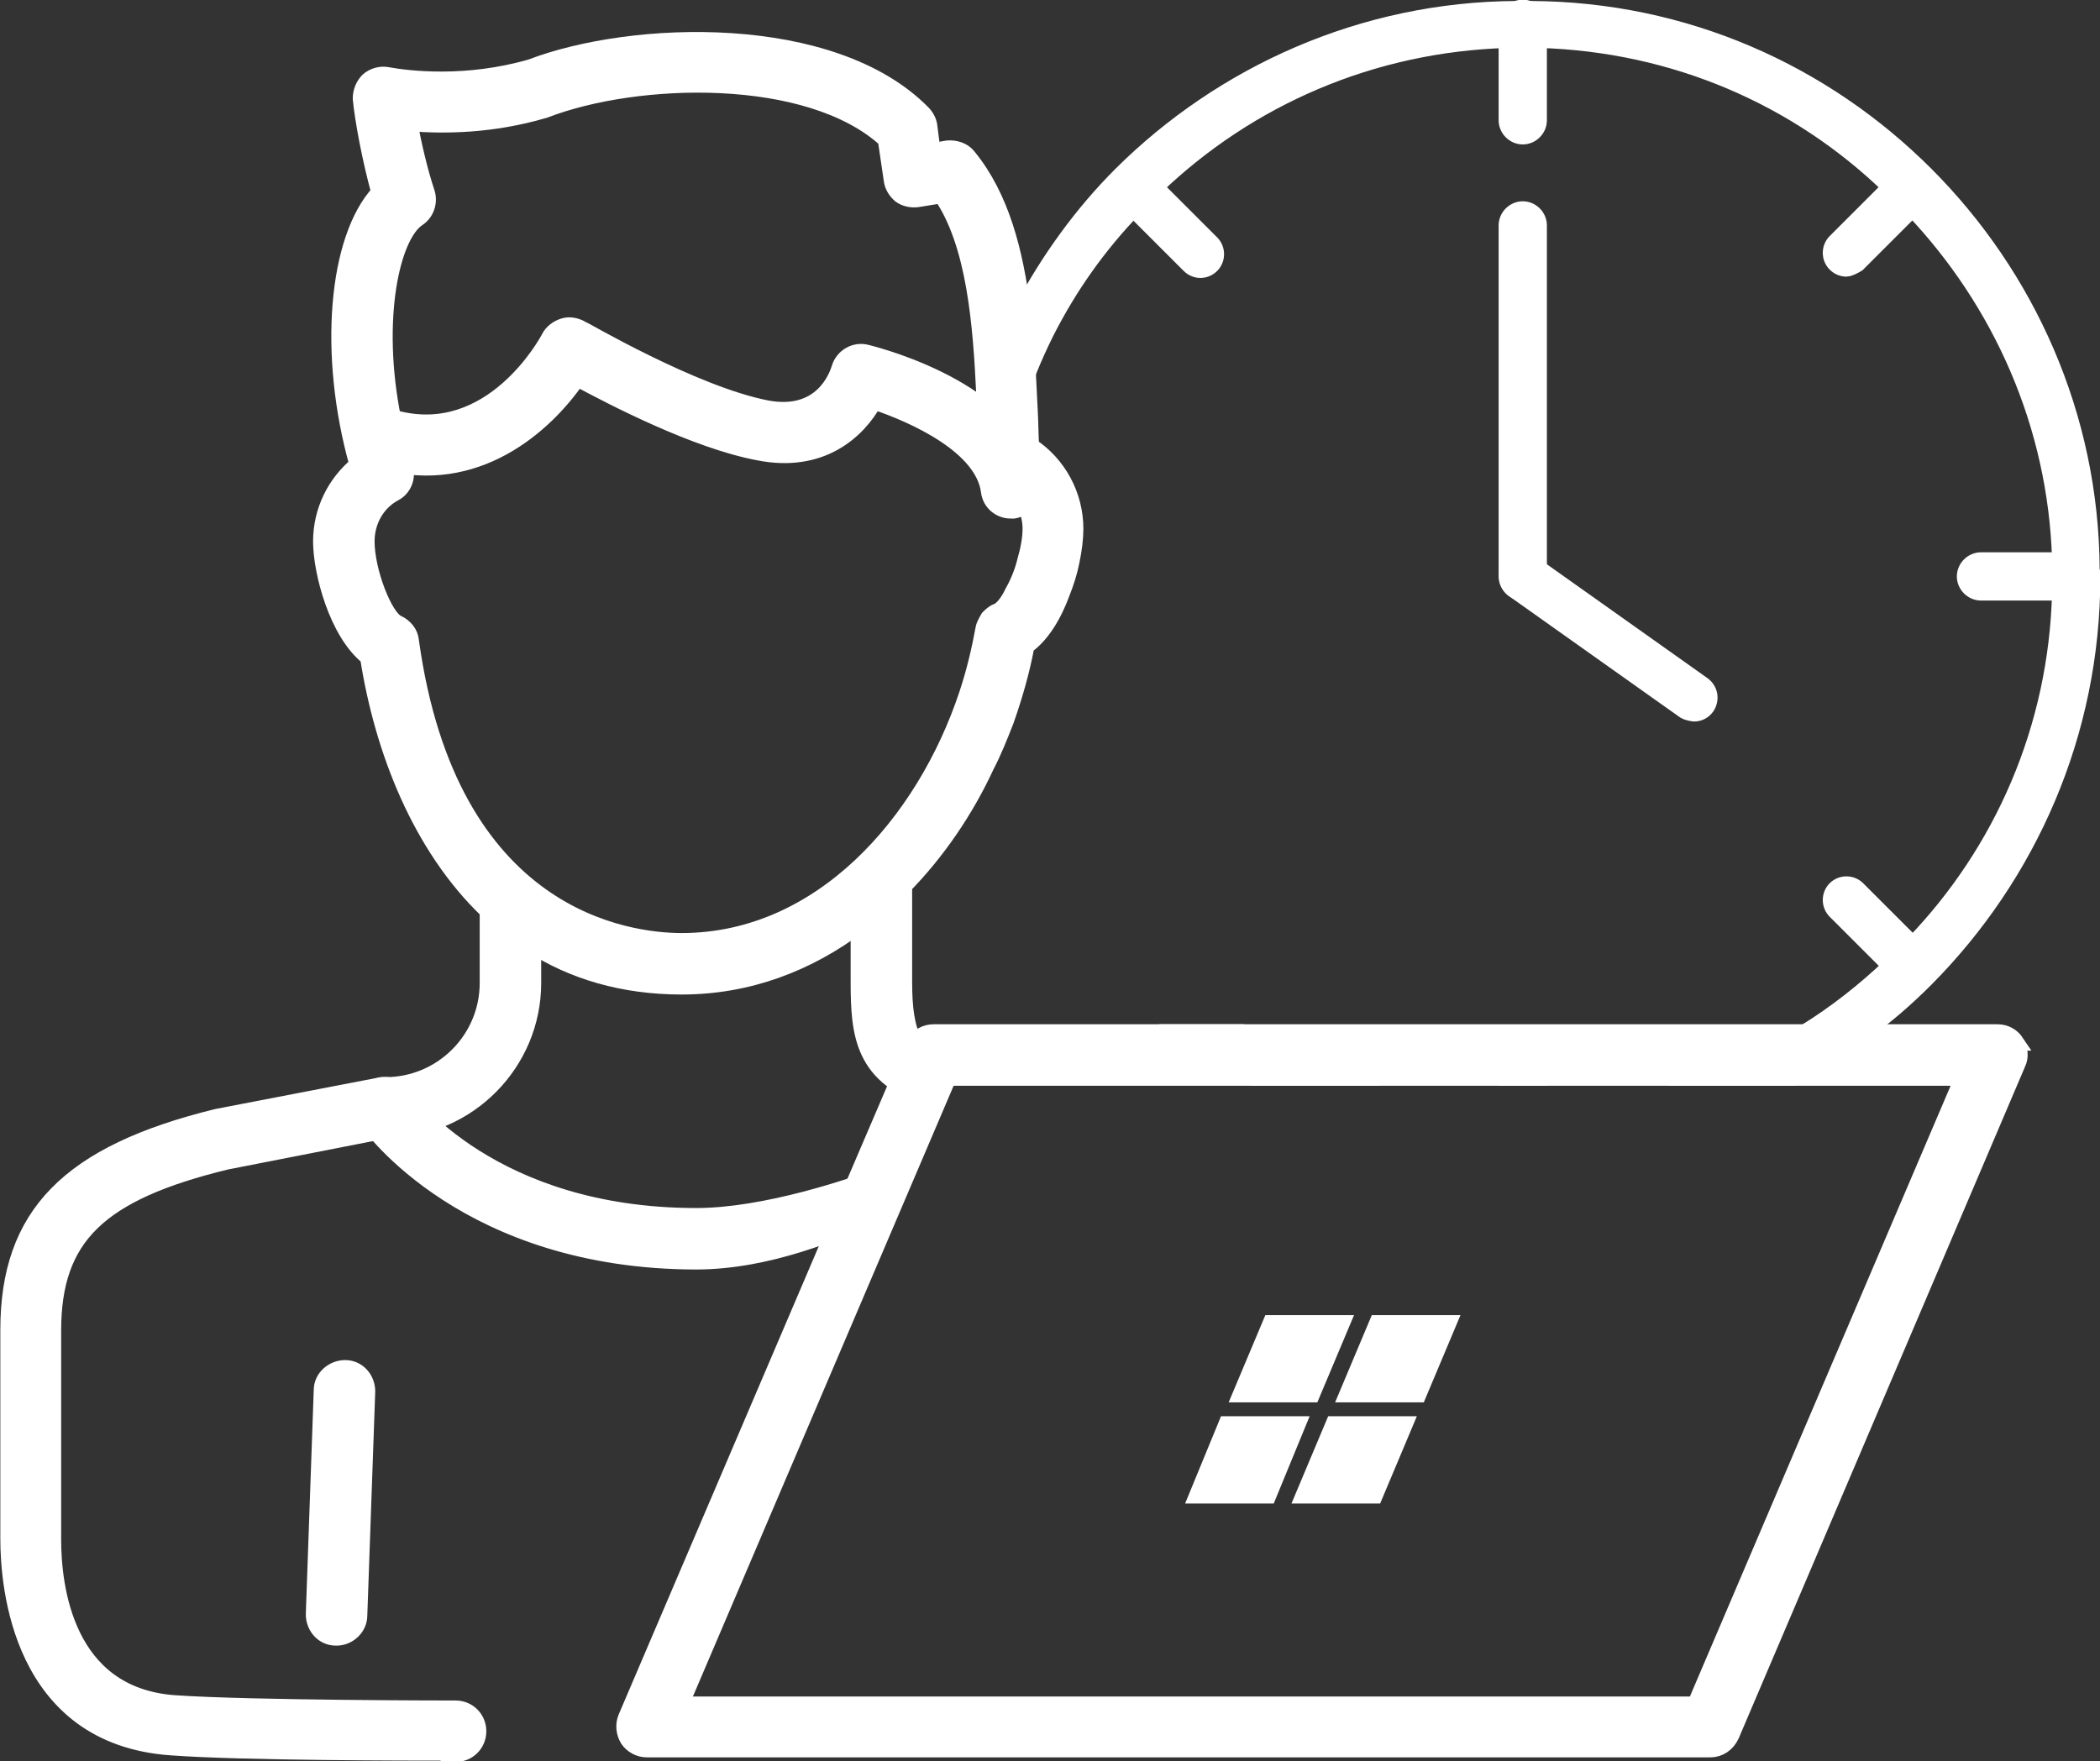 <?xml version="1.0" encoding="UTF-8"?> <svg xmlns="http://www.w3.org/2000/svg" id="Layer_2" viewBox="0 0 31.76 26.64"><rect x="0" y="0" width="31.76" height="26.64" fill="#333333" stroke="none"/><defs><style> .cls-1 { fill: #fff; stroke: #fff; stroke-miterlimit: 10; stroke-width: .25px; } </style></defs><g id="Calque_1"><g><g><g><path class="cls-1" d="M14.07,16.35s.04.28,0,.27c-1.02-.33-1.08-.96-1.08-1.77v-1.44c0-.19.15-.34.34-.34s.34.15.34.34v1.44c0,.82.16,1.13.7,1.3.18.06.08-.21.03-.03-.05.14-.18.23-.32.23Z"></path><path class="cls-1" d="M6.79,26.51c-.54,0-3.12,0-4.2-.08-2.29-.16-2.46-2.45-2.46-3.15v-3.16c0-1.74.91-2.67,3.15-3.22l2.49-.48s.04,0,.06,0c.85,0,1.55-.69,1.55-1.55v-1.46c0-.19.15.1.34.1s.34.15.34.34v1.02c0,1.21-.98,2.2-2.19,2.22l-2.45.48c-1.93.47-2.62,1.14-2.62,2.56v3.16c0,.71.18,2.36,1.84,2.48,1.16.08,4.22.08,4.25.08h0c.19,0,.34.15.34.34,0,.19-.15.34-.34.34h-.1Z"></path></g><path class="cls-1" d="M10.54,19.08c-3.47,0-4.93-2.04-4.99-2.13-.11-.15-.07-.36.08-.47.15-.11.36-.07.47.08.06.08,1.34,1.84,4.43,1.84,1.05,0,2.34-.45,2.71-.58.17-.06.07-.11.13.07s-.02.47-.2.53c-.51.19-1.52.66-2.65.66Z"></path><path class="cls-1" d="M15.29,7.72c-.17,0-.31-.12-.33-.29-.09-.68-1.11-1.15-1.74-1.36-.25.45-.8.96-1.75.77-.95-.18-2.18-.82-2.74-1.12-.5.73-1.54,1.64-2.93,1.26-.18-.05-.29-.23-.24-.41.05-.18.23-.28.41-.24,1.47.4,2.31-1.16,2.34-1.22.04-.08.12-.14.21-.17.09-.03.18-.01.26.03.02,0,1.69.99,2.81,1.21.84.16,1.07-.48,1.11-.61.05-.17.23-.28.41-.23.24.06,2.34.62,2.51,2,.02.18-.11.35-.29.38-.01,0-.03,0-.04,0Z"></path><path class="cls-1" d="M15.59,6.75c-.01-.17-.01-.35-.02-.53-.01-.19-.02-.4-.03-.6-.02-.31-.04-.63-.08-.94h0c-.11-.87-.32-1.7-.82-2.31-.07-.09-.19-.13-.31-.12l-.23.04-.05-.39c-.01-.07-.05-.14-.1-.19-1.36-1.38-4.38-1.28-5.92-.69-.97.28-1.84.18-2.17.12-.1-.02-.21.01-.29.08-.07.07-.11.17-.11.27.03.32.14.91.28,1.42-.65.7-.8,2.45-.33,4.12-.34.28-.55.7-.55,1.16s.24,1.38.71,1.75c.22,1.41.79,2.86,1.8,3.83.2.2.43.37.67.52.62.4,1.38.63,2.27.63,1.01,0,1.91-.35,2.67-.92.24-.17.47-.37.68-.59.51-.52.94-1.15,1.25-1.82.12-.23.21-.46.3-.69.13-.37.24-.75.31-1.13.24-.17.42-.48.54-.81.06-.15.11-.31.14-.46.04-.19.06-.36.06-.5,0-.51-.26-.98-.67-1.25ZM15.09,9.25c-.06.02-.1.06-.14.1h0s-.06.1-.07.15c-.06.33-.14.67-.25,1-.65,1.96-2.22,3.74-4.32,3.74-.81,0-3.52-.33-4.1-4.55-.01-.11-.09-.21-.2-.26-.2-.09-.47-.79-.47-1.24,0-.31.16-.59.42-.73.14-.07.21-.24.16-.4h0c-.08-.25-.14-.5-.18-.73-.3-1.5-.02-2.77.38-3.03.12-.08.18-.24.13-.39-.11-.33-.2-.73-.26-1.05.52.04,1.24.04,2.05-.2,1.4-.54,4-.61,5.16.45l.09.61c.01.09.06.17.13.23.07.05.16.07.25.06l.37-.06c.51.75.6,1.97.65,3.02,0,.08,0,.15.01.22v.06c.01.25.02.5.03.72.01.1.05.18.12.24.03.02.05.04.08.05.16.08.29.21.37.37.06.11.09.24.09.37,0,.14-.03.31-.08.48-.04.17-.11.34-.19.48-.07.15-.16.26-.23.29Z"></path><path class="cls-1" d="M30.49,15.77c-.06-.09-.16-.15-.28-.15H14.12c-.12,0-.23.06-.28.16-.01.01-.02.03-.03.05l-.24.56-.66,1.54-.3.71-3.14,7.35c-.04.1-.03.22.03.32.06.09.17.15.28.15h16.09c.13,0,.25-.08.31-.21l4.33-10.16c.05-.1.04-.22-.03-.32ZM25.64,25.79h-15.35l4.05-9.49h15.35l-4.05,9.49Z"></path><path class="cls-1" d="M5.09,24.77s0,0-.01,0c-.19,0-.33-.16-.33-.35l.12-3.39c0-.19.17-.33.35-.33.19,0,.33.16.33.35l-.12,3.39c0,.18-.16.33-.34.33Z"></path></g><g><path class="cls-1" d="M18.78,15.62h-.88c.33.25.69.48,1.06.68h1.21c-.49-.18-.95-.41-1.39-.68ZM15.24,6.51c.05-.2.11-.4.19-.59.04-.1.08-.2.12-.3.08-.2.17-.4.27-.6.35-.69.79-1.31,1.32-1.86h.01c.09-.12.2-.24.33-.34,1.4-1.34,3.26-2.16,5.32-2.22.08-.01.15-.01.24-.01s.16,0,.24.01c2.06.06,3.92.88,5.31,2.23h.01c.14.1.25.21.33.33,1.32,1.39,2.17,3.25,2.23,5.31h0c.01.09.01.15.01.24,0,.1,0,.16-.01.25-.05,2.06-.88,3.93-2.22,5.32-.1.12-.22.24-.33.33h-.01c-.4.38-.83.72-1.3,1.01-.43.27-.89.5-1.38.68h1.2c.37-.2.72-.42,1.05-.68.34-.24.65-.51.95-.81h0c1.56-1.57,2.52-3.72,2.52-6.08v-.02s0-.06-.01-.09c-.01-2.33-.98-4.45-2.51-5.98-1.54-1.54-3.64-2.49-5.97-2.5h-.03s-.06-.01-.08-.01-.05,0-.08.01h-.02c-2.33.01-4.45.98-5.98,2.5-.59.59-1.09,1.28-1.49,2.03h0c-.14.26-.27.52-.38.79-.07.17-.13.34-.19.51-.02.06-.04.11-.05.17"></path><path class="cls-1" d="M23.03,8.96c-.13,0-.24-.11-.24-.24V3.41c0-.13.11-.24.24-.24s.24.11.24.24v5.31c0,.13-.11.24-.24.24Z"></path><path class="cls-1" d="M25.62,10.79s-.09-.01-.14-.04l-2.58-1.83c-.11-.08-.13-.22-.06-.33.08-.11.22-.13.33-.06l2.58,1.83c.11.08.13.22.06.33-.05.07-.12.1-.19.1Z"></path><g><path class="cls-1" d="M22.79,15.62v.68h.48v-.68"></path><path class="cls-1" d="M23.03,2.06c-.13,0-.24-.11-.24-.24V.36c0-.13.11-.24.24-.24s.24.11.24.24v1.46c0,.13-.11.24-.24.24Z"></path></g><path class="cls-1" d="M31.4,8.96h-1.44c-.13,0-.24-.11-.24-.24s.11-.24.24-.24h1.44c.13,0,.24.11.24.24s-.11.24-.24.24Z"></path><g><path class="cls-1" d="M28.95,14.87c-.06,0-.12-.02-.17-.07l-1.02-1.02c-.09-.09-.09-.24,0-.33.09-.09.24-.09.33,0l1.02,1.02c.09.09.09.24,0,.33-.05.05-.11.07-.17.07Z"></path><path class="cls-1" d="M18.16,4.08c-.06,0-.12-.02-.17-.07l-1.03-1.03c-.09-.09-.09-.24,0-.33.09-.09.24-.09.33,0l1.03,1.03c.09.09.09.24,0,.33-.05.05-.11.07-.17.07Z"></path></g><path class="cls-1" d="M27.93,4.06c-.06,0-.12-.02-.17-.07-.09-.09-.09-.24,0-.33l1.02-1.02c.09-.09.24-.09.33,0,.09.09.09.24,0,.33l-1.02,1.02s-.11.07-.17.07Z"></path></g><polygon class="cls-1" points="20.29 20.02 19.22 20.02 18.77 21.09 19.84 21.09 20.29 20.02"></polygon><polygon class="cls-1" points="21.9 20.02 20.83 20.02 20.38 21.09 21.45 21.09 21.9 20.02"></polygon><polygon class="cls-1" points="19.62 21.55 18.55 21.55 18.11 22.62 19.18 22.62 19.62 21.55"></polygon><polygon class="cls-1" points="21.24 21.55 20.17 21.55 19.72 22.62 20.79 22.62 21.24 21.55"></polygon></g></g></svg> 